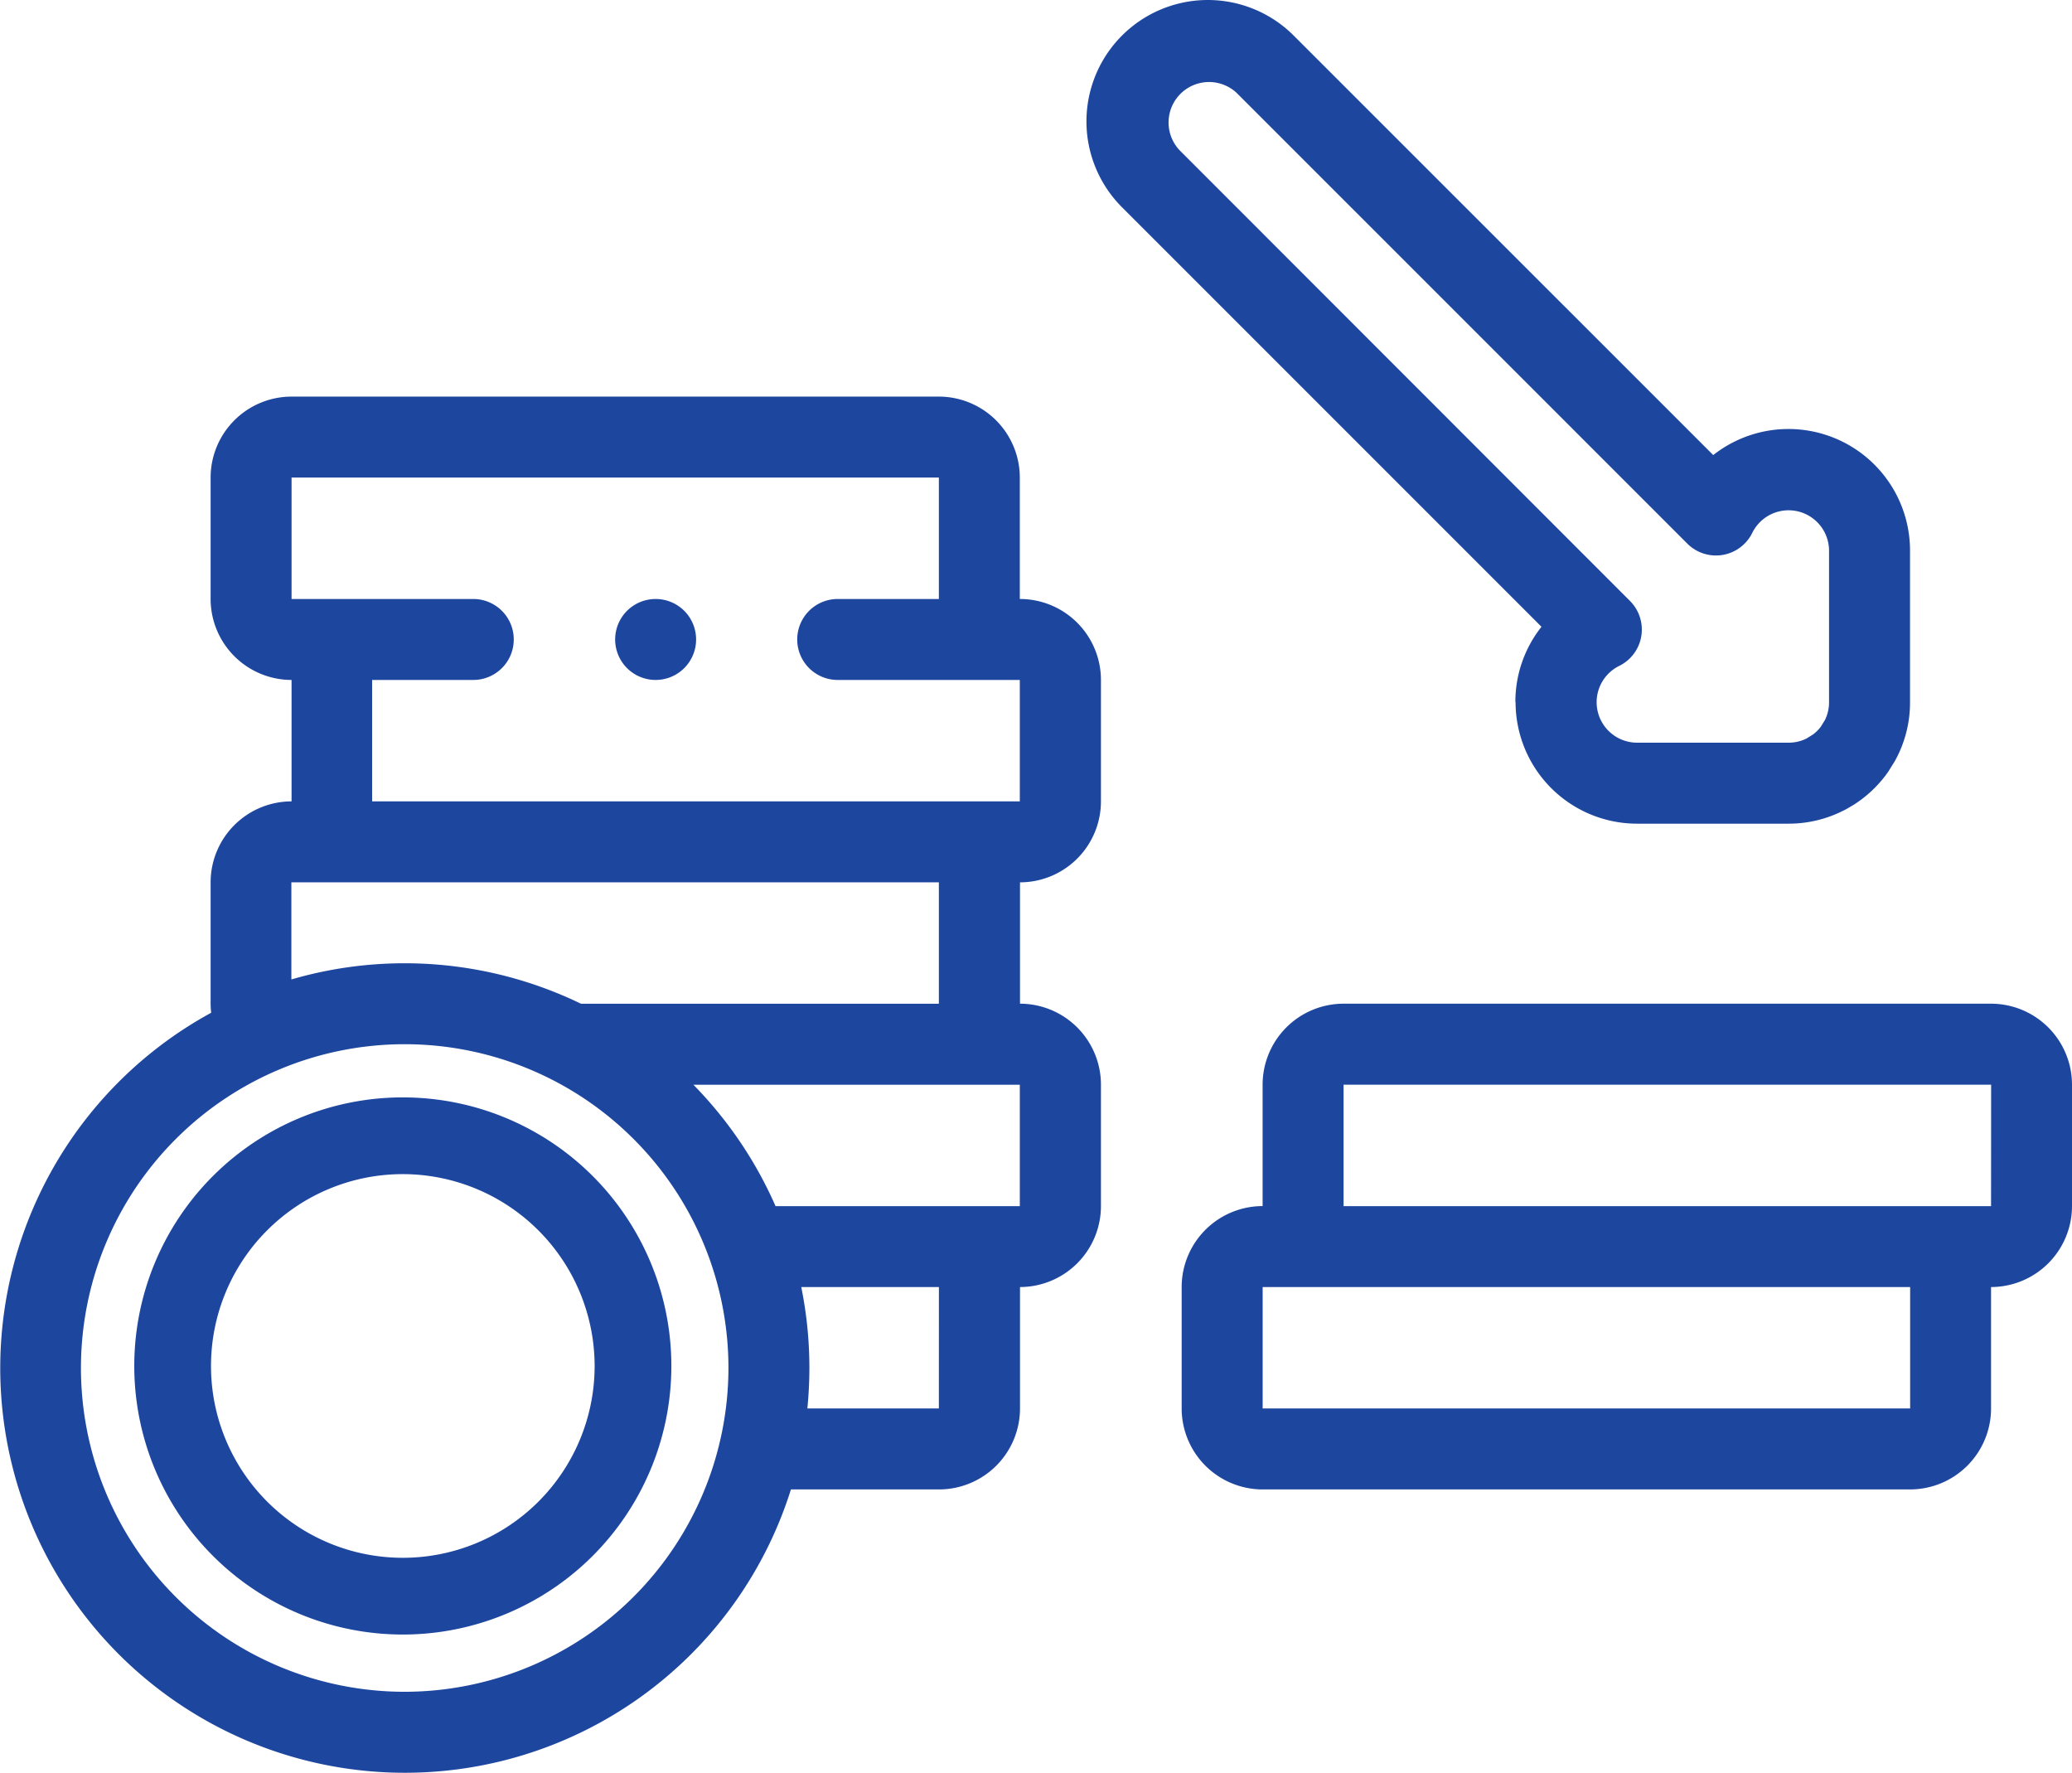 <svg xmlns="http://www.w3.org/2000/svg" width="54.01" height="46.204" viewBox="0 0 54.01 46.204">
  <g id="bankruptcy" transform="translate(0 -36.997)">
    <g id="Group_586" data-name="Group 586" transform="translate(0 36.997)">
      <path id="Path_345" data-name="Path 345" d="M26.583,140.275v-3.165a2.112,2.112,0,0,0-2.11-2.11H7.6a2.112,2.112,0,0,0-2.11,2.11v3.165a2.112,2.112,0,0,0,2.11,2.11v3.165a2.112,2.112,0,0,0-2.11,2.11v3.165a2.111,2.111,0,0,0,.015.234,10.548,10.548,0,1,0,15.112,12.424h3.861a2.112,2.112,0,0,0,2.11-2.11v-3.165h0a2.112,2.112,0,0,0,2.11-2.11v-3.165a2.112,2.112,0,0,0-2.11-2.11h0V147.66h0a2.112,2.112,0,0,0,2.11-2.11v-3.165a2.112,2.112,0,0,0-2.11-2.11ZM10.549,168.757a8.439,8.439,0,1,1,8.439-8.439A8.449,8.449,0,0,1,10.549,168.757Zm13.924-7.384H21.045q.052-.52.053-1.055a10.554,10.554,0,0,0-.212-2.11h3.588Zm2.11-8.439V156.1H20.216a10.587,10.587,0,0,0-2.142-3.165h8.509Zm-2.11-2.11H15.144a10.546,10.546,0,0,0-7.549-.633V147.66H24.473Zm0-5.274H9.7v-3.165h2.637a1.055,1.055,0,0,0,0-2.11H7.6v-3.165H24.473v3.165H21.836a1.055,1.055,0,0,0,0,2.11h4.747v3.165Z" transform="translate(0 -124.663)" fill="#1d469f"/>
      <path id="Path_346" data-name="Path 346" d="M313.1,285H296.22a2.112,2.112,0,0,0-2.11,2.11v3.165h0a2.112,2.112,0,0,0-2.11,2.11v3.165a2.112,2.112,0,0,0,2.11,2.11h16.878a2.112,2.112,0,0,0,2.11-2.11v-3.165h0a2.112,2.112,0,0,0,2.11-2.11v-3.165A2.112,2.112,0,0,0,313.1,285ZM294.111,295.55h0v-3.165h16.878v3.165Zm18.987-5.274H296.22v-3.165H313.1Z" transform="translate(-261.198 -258.84)" fill="#1d469f"/>
      <path id="Path_347" data-name="Path 347" d="M279.684,55.3a3.168,3.168,0,0,0,3.165,3.165H286.8a3.142,3.142,0,0,0,1.407-.33l.06-.03.01-.005.059-.032.149-.088.051-.032.078-.053.06-.043.052-.039.013-.01a3.18,3.18,0,0,0,.564-.563l.01-.013.039-.052.006-.009.039-.054.172-.276.035-.065.035-.068a3.133,3.133,0,0,0,.327-1.4V51.343a3.169,3.169,0,0,0-5.13-2.485L273.9,37.924a3.164,3.164,0,0,0-4.475,4.475l10.934,10.934a3.15,3.15,0,0,0-.68,1.965Zm-8.763-14.392a1.055,1.055,0,0,1,1.491-1.491l11.749,11.749a1.055,1.055,0,0,0,1.694-.283,1.055,1.055,0,0,1,2,.462V55.3a1.043,1.043,0,0,1-.108.466l-.109.175-.006.008a1.054,1.054,0,0,1-.18.18l-.012.009-.173.108a1.043,1.043,0,0,1-.466.108h-3.956a1.055,1.055,0,0,1-.462-2,1.055,1.055,0,0,0,.283-1.694Z" transform="translate(-240.178 -36.997)" fill="#1d469f"/>
      <path id="Path_348" data-name="Path 348" d="M153.054,185h0a1.055,1.055,0,1,0,1.056,1.055A1.054,1.054,0,0,0,153.053,185Z" transform="translate(-135.965 -169.388)" fill="#1d469f"/>
      <path id="Ellipse_106" data-name="Ellipse 106" d="M7,2a5,5,0,1,0,5,5A5.006,5.006,0,0,0,7,2M7,0A7,7,0,1,1,0,7,7,7,0,0,1,7,0Z" transform="translate(3.5 28.602)" fill="#1d469f"/>
    </g>
  </g>
</svg>
